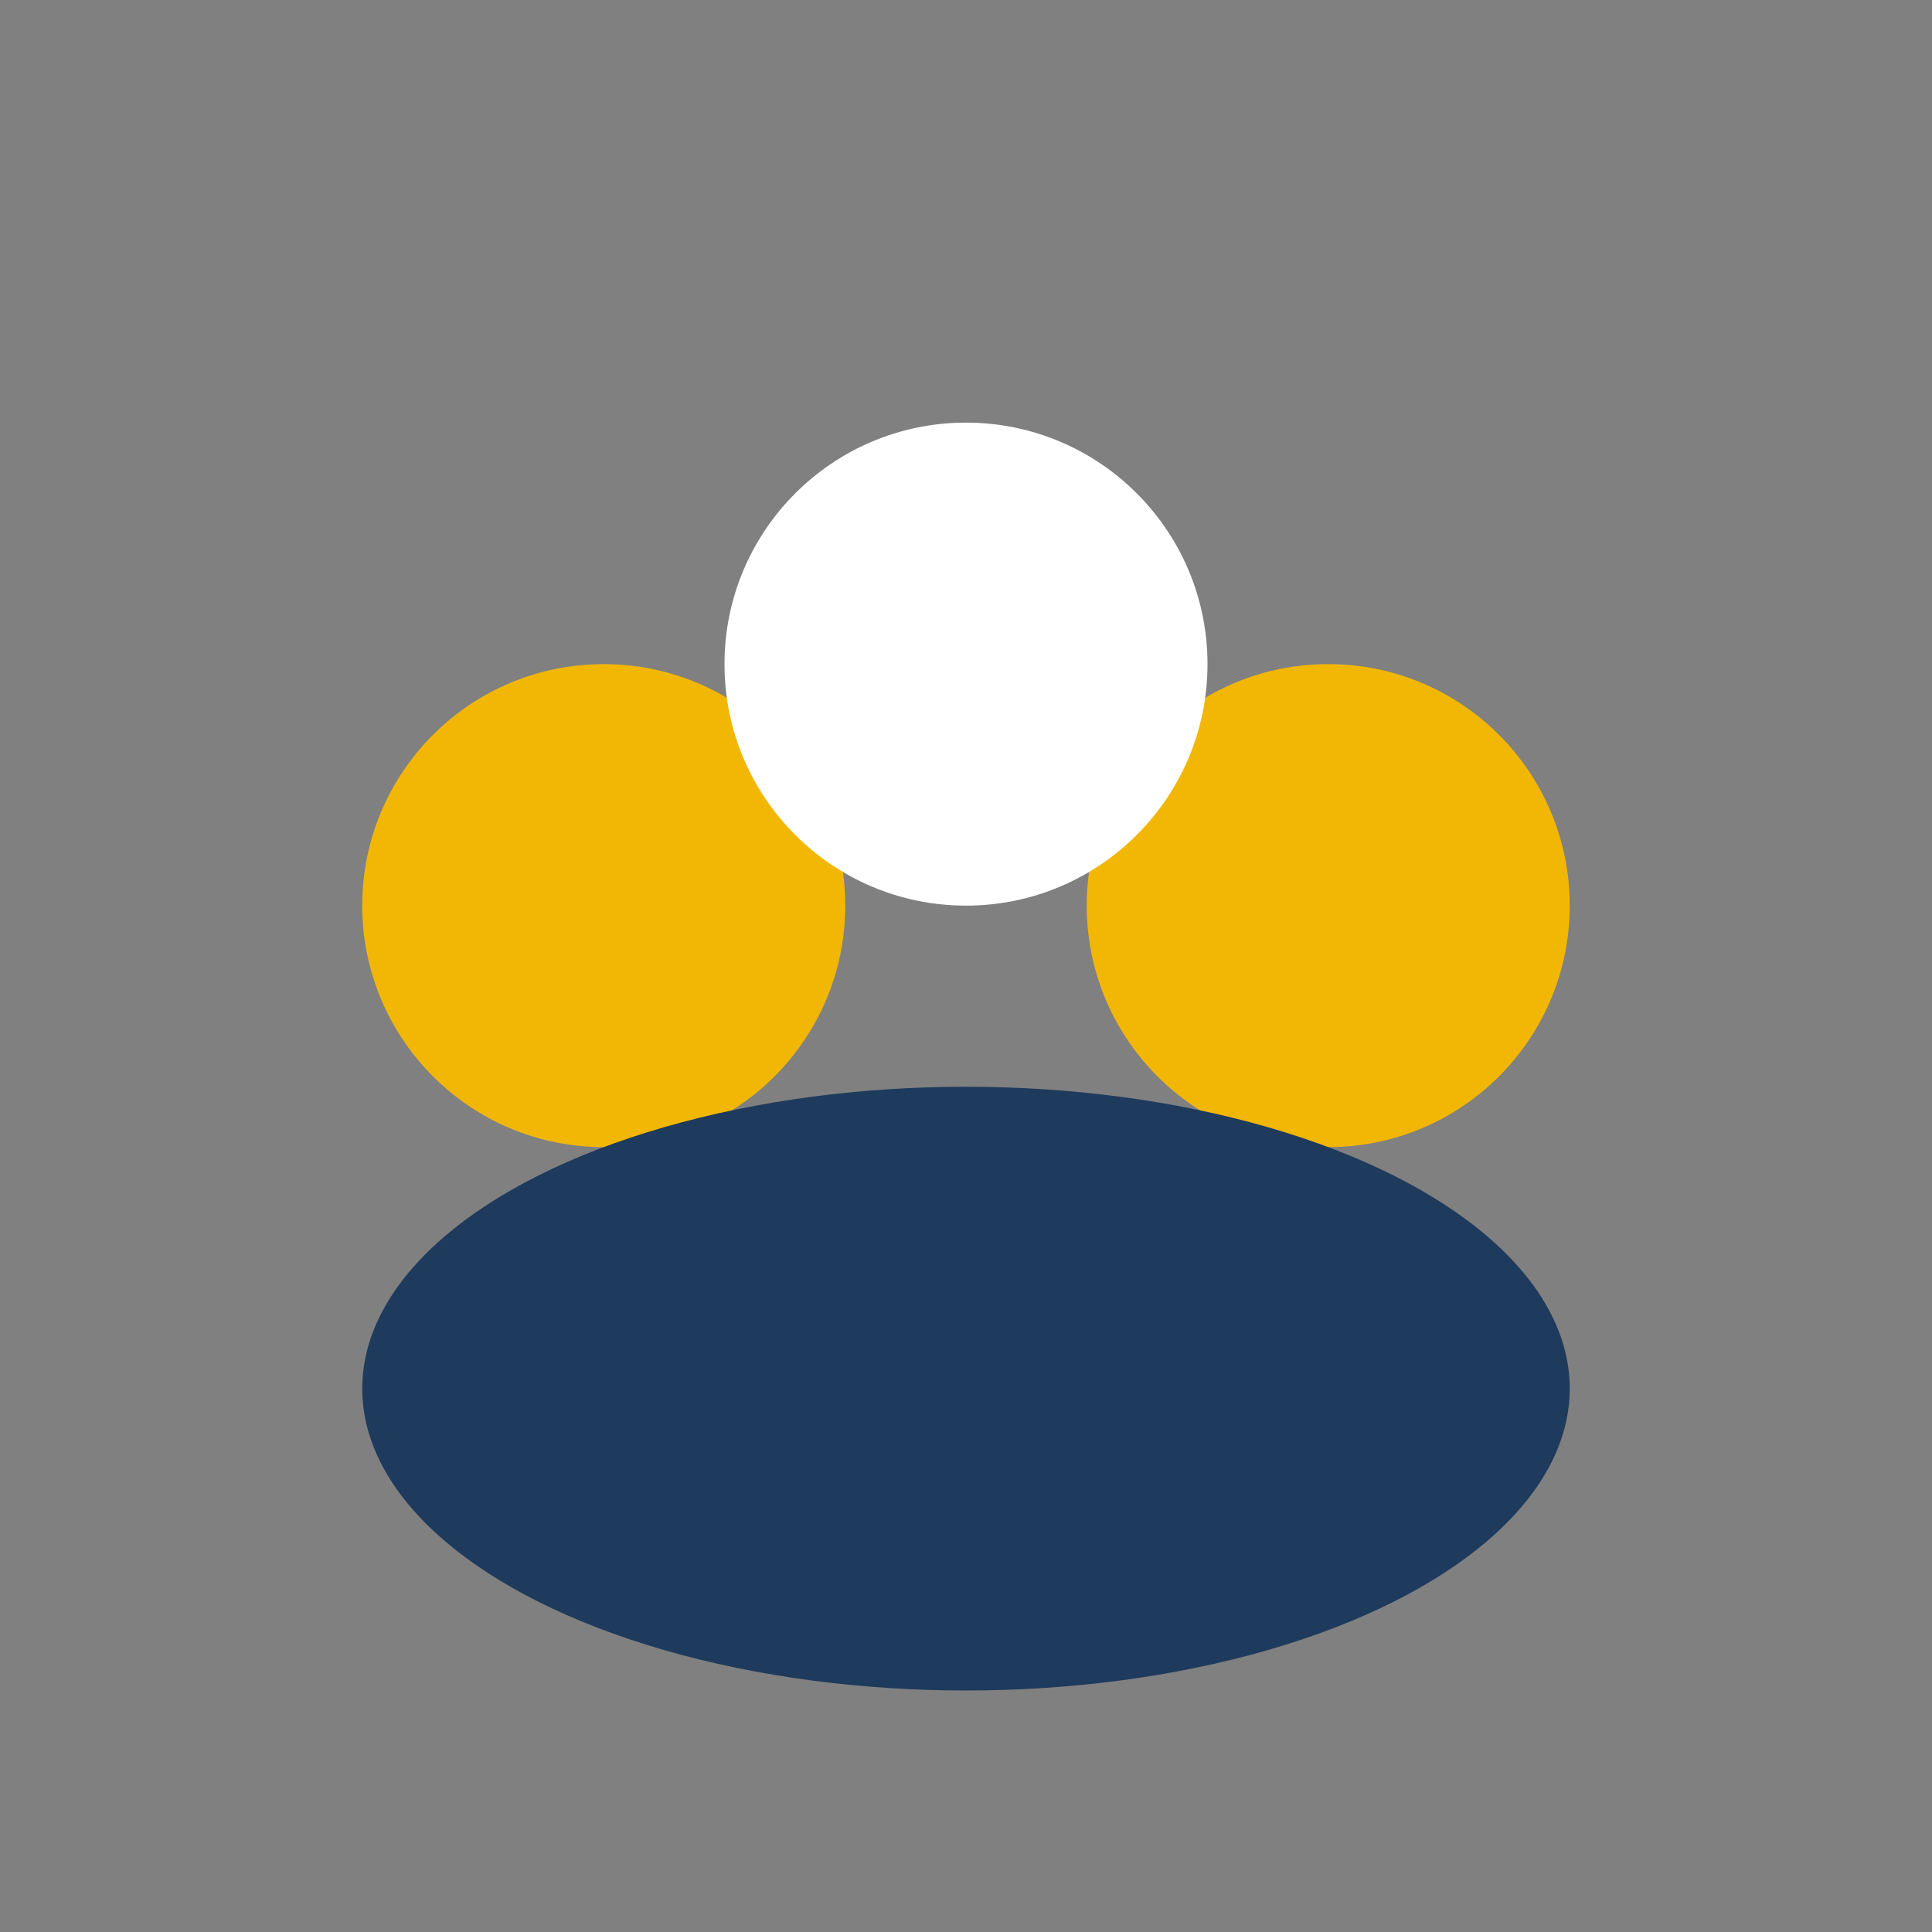 <?xml version="1.0" encoding="UTF-8"?>
<svg xmlns="http://www.w3.org/2000/svg" width="32" height="32" viewBox="0 0 32 32"><rect x="0" y="0" width="32" height="32" fill="#808080" stroke="none"/><circle cx="10" cy="15" r="4" fill="#F2B705"/><circle cx="22" cy="15" r="4" fill="#F2B705"/><ellipse cx="16" cy="23" rx="10" ry="5" fill="#1E3A5C"/><circle cx="16" cy="11" r="4" fill="#fff"/></svg>